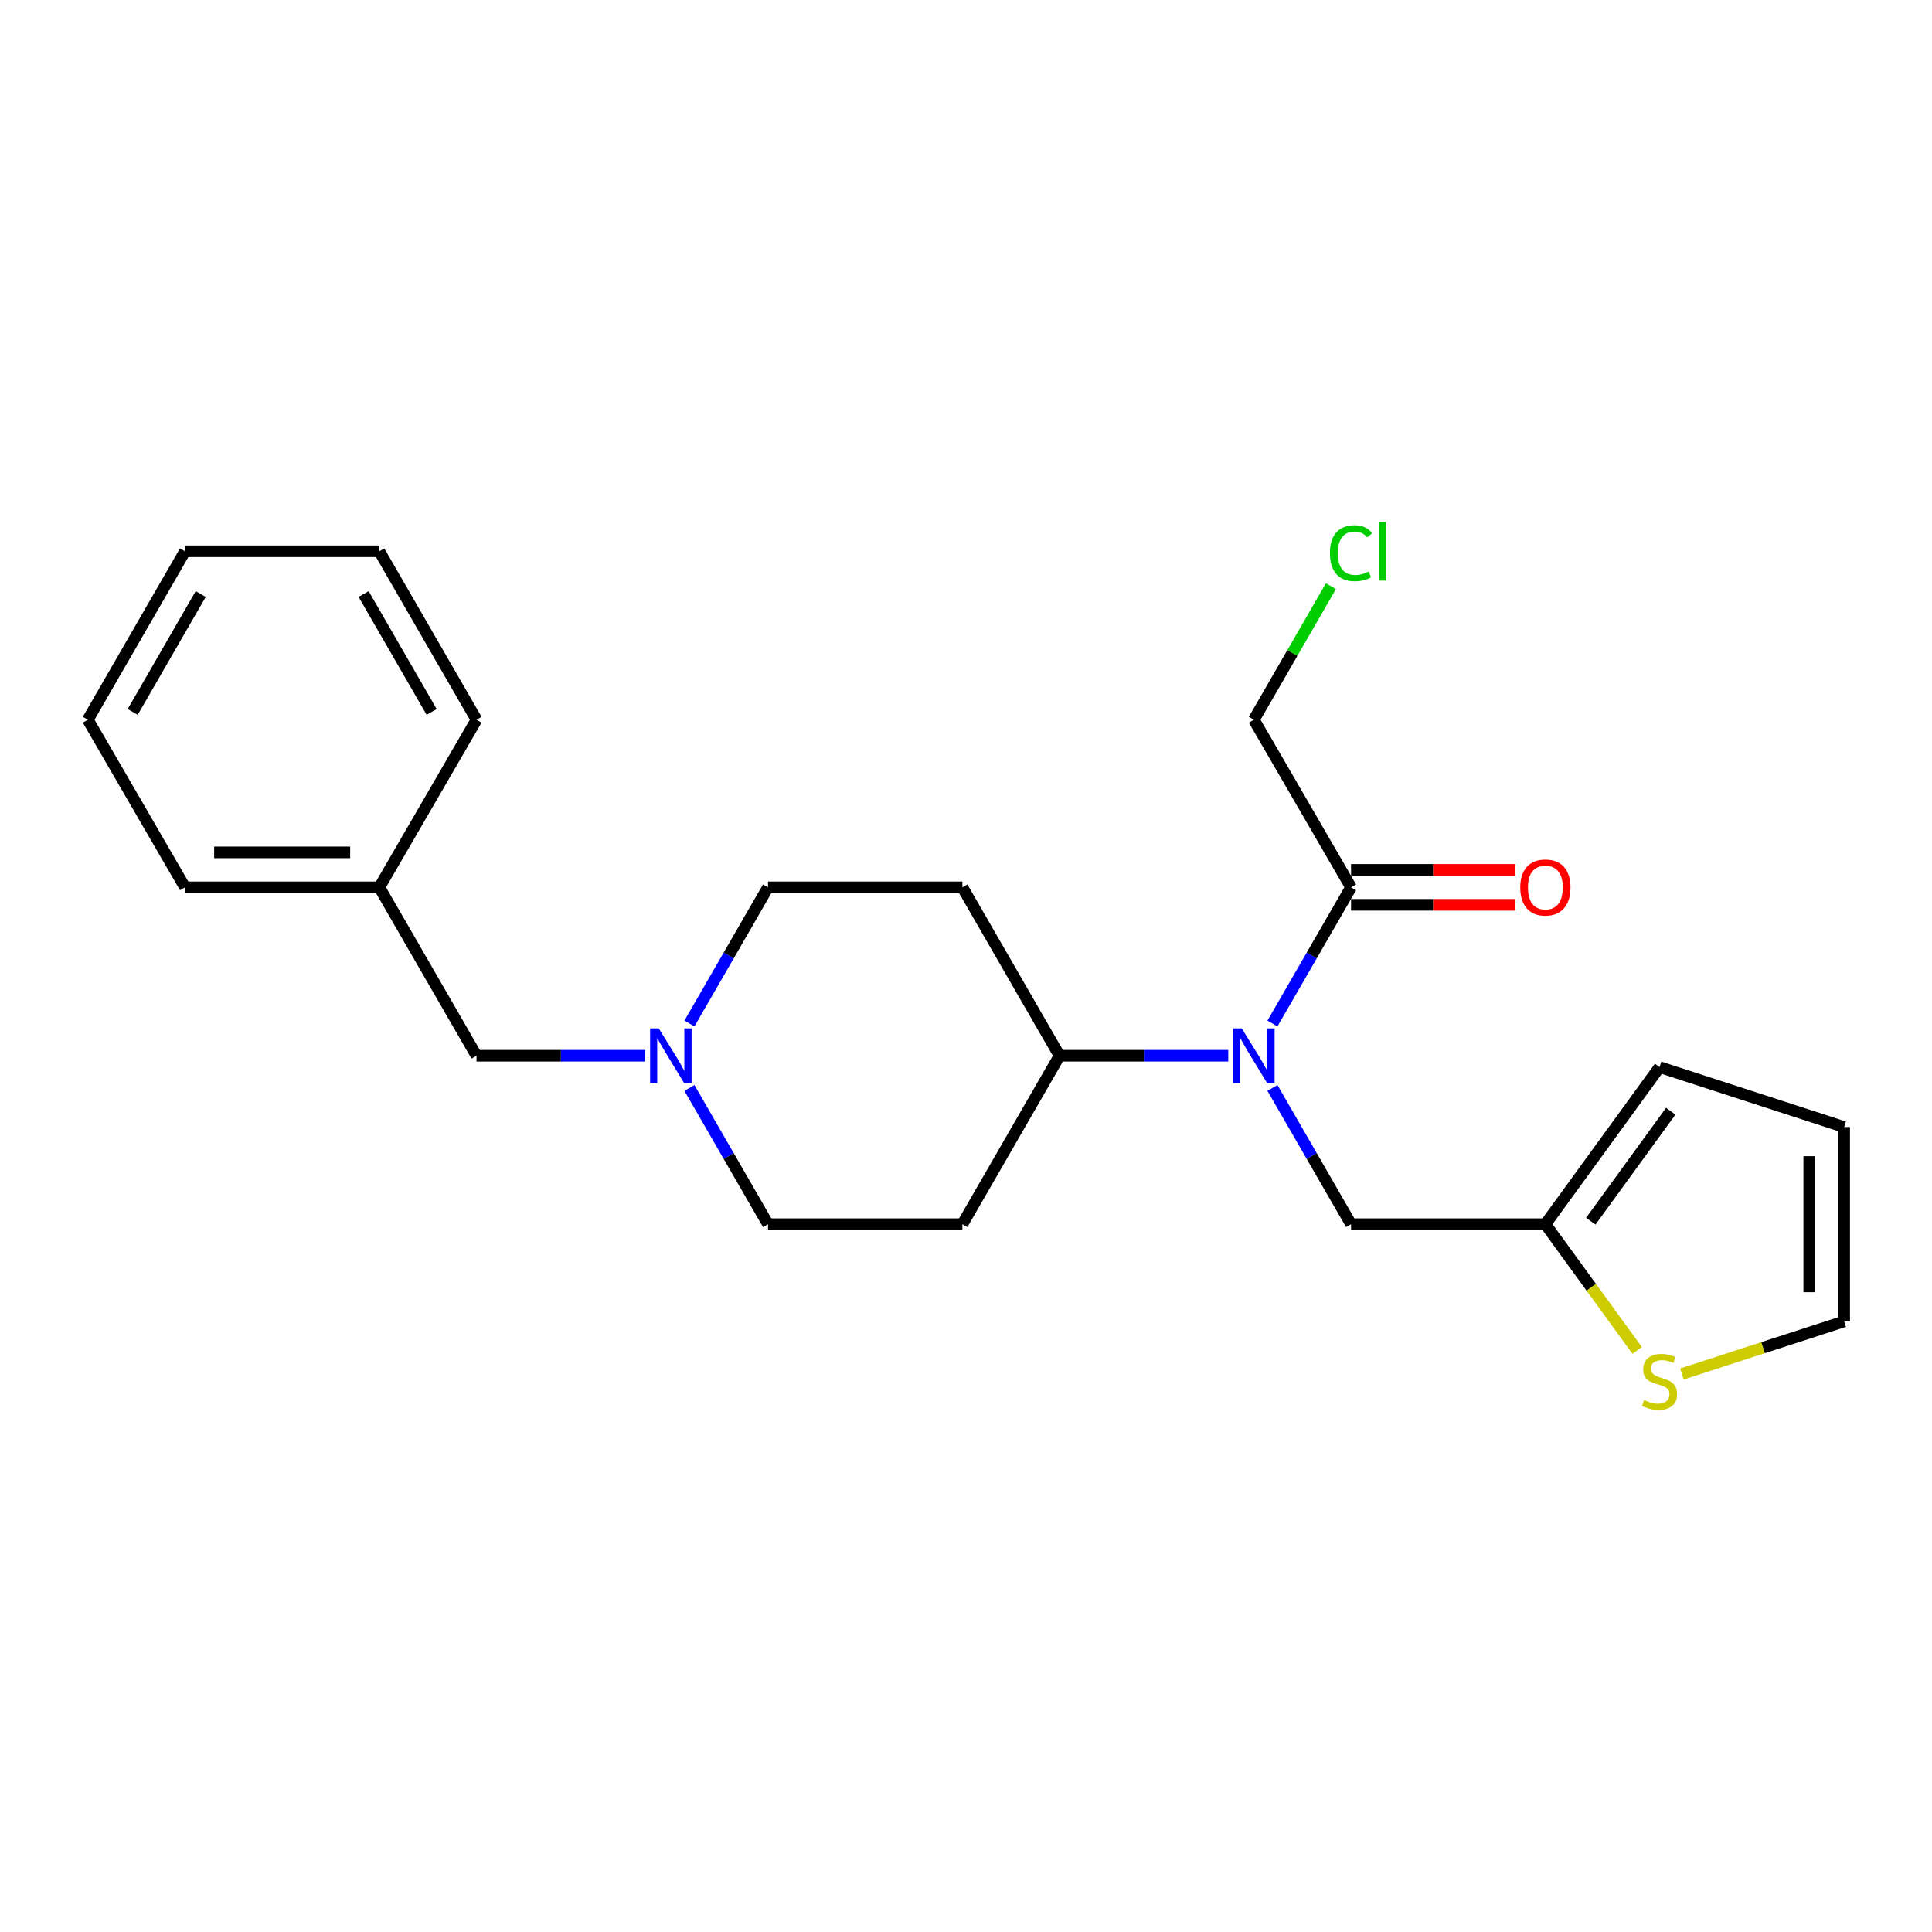<?xml version='1.0' encoding='iso-8859-1'?>
<svg version='1.1' baseProfile='full'
              xmlns='http://www.w3.org/2000/svg'
                      xmlns:rdkit='http://www.rdkit.org/xml'
                      xmlns:xlink='http://www.w3.org/1999/xlink'
                  xml:space='preserve'
width='1000px' height='1000px' viewBox='0 0 1000 1000'>
<!-- END OF HEADER -->
<rect style='opacity:1.0;fill:#FFFFFF;stroke:none' width='1000' height='1000' x='0' y='0'> </rect>
<path class='bond-0' d='M 658.617,529.769 L 678.959,494.529' style='fill:none;fill-rule:evenodd;stroke:#0000FF;stroke-width:6px;stroke-linecap:butt;stroke-linejoin:miter;stroke-opacity:1' />
<path class='bond-0' d='M 678.959,494.529 L 699.302,459.289' style='fill:none;fill-rule:evenodd;stroke:#000000;stroke-width:6px;stroke-linecap:butt;stroke-linejoin:miter;stroke-opacity:1' />
<path class='bond-4' d='M 635.737,546.445 L 592.073,546.445' style='fill:none;fill-rule:evenodd;stroke:#0000FF;stroke-width:6px;stroke-linecap:butt;stroke-linejoin:miter;stroke-opacity:1' />
<path class='bond-4' d='M 592.073,546.445 L 548.41,546.445' style='fill:none;fill-rule:evenodd;stroke:#000000;stroke-width:6px;stroke-linecap:butt;stroke-linejoin:miter;stroke-opacity:1' />
<path class='bond-5' d='M 658.614,563.121 L 678.958,598.376' style='fill:none;fill-rule:evenodd;stroke:#0000FF;stroke-width:6px;stroke-linecap:butt;stroke-linejoin:miter;stroke-opacity:1' />
<path class='bond-5' d='M 678.958,598.376 L 699.302,633.631' style='fill:none;fill-rule:evenodd;stroke:#000000;stroke-width:6px;stroke-linecap:butt;stroke-linejoin:miter;stroke-opacity:1' />
<path class='bond-10' d='M 699.302,468.339 L 741.835,468.339' style='fill:none;fill-rule:evenodd;stroke:#000000;stroke-width:6px;stroke-linecap:butt;stroke-linejoin:miter;stroke-opacity:1' />
<path class='bond-10' d='M 741.835,468.339 L 784.368,468.339' style='fill:none;fill-rule:evenodd;stroke:#FF0000;stroke-width:6px;stroke-linecap:butt;stroke-linejoin:miter;stroke-opacity:1' />
<path class='bond-10' d='M 699.302,450.238 L 741.835,450.238' style='fill:none;fill-rule:evenodd;stroke:#000000;stroke-width:6px;stroke-linecap:butt;stroke-linejoin:miter;stroke-opacity:1' />
<path class='bond-10' d='M 741.835,450.238 L 784.368,450.238' style='fill:none;fill-rule:evenodd;stroke:#FF0000;stroke-width:6px;stroke-linecap:butt;stroke-linejoin:miter;stroke-opacity:1' />
<path class='bond-16' d='M 699.302,459.289 L 648.991,372.525' style='fill:none;fill-rule:evenodd;stroke:#000000;stroke-width:6px;stroke-linecap:butt;stroke-linejoin:miter;stroke-opacity:1' />
<path class='bond-1' d='M 356.847,563.121 L 377.183,598.376' style='fill:none;fill-rule:evenodd;stroke:#0000FF;stroke-width:6px;stroke-linecap:butt;stroke-linejoin:miter;stroke-opacity:1' />
<path class='bond-1' d='M 377.183,598.376 L 397.518,633.631' style='fill:none;fill-rule:evenodd;stroke:#000000;stroke-width:6px;stroke-linecap:butt;stroke-linejoin:miter;stroke-opacity:1' />
<path class='bond-14' d='M 333.973,546.445 L 290.31,546.445' style='fill:none;fill-rule:evenodd;stroke:#0000FF;stroke-width:6px;stroke-linecap:butt;stroke-linejoin:miter;stroke-opacity:1' />
<path class='bond-14' d='M 290.31,546.445 L 246.647,546.445' style='fill:none;fill-rule:evenodd;stroke:#000000;stroke-width:6px;stroke-linecap:butt;stroke-linejoin:miter;stroke-opacity:1' />
<path class='bond-23' d='M 356.85,529.769 L 377.184,494.529' style='fill:none;fill-rule:evenodd;stroke:#0000FF;stroke-width:6px;stroke-linecap:butt;stroke-linejoin:miter;stroke-opacity:1' />
<path class='bond-23' d='M 377.184,494.529 L 397.518,459.289' style='fill:none;fill-rule:evenodd;stroke:#000000;stroke-width:6px;stroke-linecap:butt;stroke-linejoin:miter;stroke-opacity:1' />
<path class='bond-2' d='M 799.883,633.631 L 699.302,633.631' style='fill:none;fill-rule:evenodd;stroke:#000000;stroke-width:6px;stroke-linecap:butt;stroke-linejoin:miter;stroke-opacity:1' />
<path class='bond-3' d='M 799.883,633.631 L 823.641,666.31' style='fill:none;fill-rule:evenodd;stroke:#000000;stroke-width:6px;stroke-linecap:butt;stroke-linejoin:miter;stroke-opacity:1' />
<path class='bond-3' d='M 823.641,666.31 L 847.399,698.989' style='fill:none;fill-rule:evenodd;stroke:#CCCC00;stroke-width:6px;stroke-linecap:butt;stroke-linejoin:miter;stroke-opacity:1' />
<path class='bond-9' d='M 799.883,633.631 L 858.992,552.327' style='fill:none;fill-rule:evenodd;stroke:#000000;stroke-width:6px;stroke-linecap:butt;stroke-linejoin:miter;stroke-opacity:1' />
<path class='bond-9' d='M 823.39,632.08 L 864.767,575.167' style='fill:none;fill-rule:evenodd;stroke:#000000;stroke-width:6px;stroke-linecap:butt;stroke-linejoin:miter;stroke-opacity:1' />
<path class='bond-8' d='M 870.584,711.174 L 912.565,697.553' style='fill:none;fill-rule:evenodd;stroke:#CCCC00;stroke-width:6px;stroke-linecap:butt;stroke-linejoin:miter;stroke-opacity:1' />
<path class='bond-8' d='M 912.565,697.553 L 954.545,683.932' style='fill:none;fill-rule:evenodd;stroke:#000000;stroke-width:6px;stroke-linecap:butt;stroke-linejoin:miter;stroke-opacity:1' />
<path class='bond-6' d='M 548.41,546.445 L 498.13,633.631' style='fill:none;fill-rule:evenodd;stroke:#000000;stroke-width:6px;stroke-linecap:butt;stroke-linejoin:miter;stroke-opacity:1' />
<path class='bond-7' d='M 548.41,546.445 L 498.13,459.289' style='fill:none;fill-rule:evenodd;stroke:#000000;stroke-width:6px;stroke-linecap:butt;stroke-linejoin:miter;stroke-opacity:1' />
<path class='bond-12' d='M 498.13,633.631 L 397.518,633.631' style='fill:none;fill-rule:evenodd;stroke:#000000;stroke-width:6px;stroke-linecap:butt;stroke-linejoin:miter;stroke-opacity:1' />
<path class='bond-13' d='M 498.13,459.289 L 397.518,459.289' style='fill:none;fill-rule:evenodd;stroke:#000000;stroke-width:6px;stroke-linecap:butt;stroke-linejoin:miter;stroke-opacity:1' />
<path class='bond-24' d='M 954.545,683.932 L 954.545,583.351' style='fill:none;fill-rule:evenodd;stroke:#000000;stroke-width:6px;stroke-linecap:butt;stroke-linejoin:miter;stroke-opacity:1' />
<path class='bond-24' d='M 936.444,668.844 L 936.444,598.438' style='fill:none;fill-rule:evenodd;stroke:#000000;stroke-width:6px;stroke-linecap:butt;stroke-linejoin:miter;stroke-opacity:1' />
<path class='bond-11' d='M 858.992,552.327 L 954.545,583.351' style='fill:none;fill-rule:evenodd;stroke:#000000;stroke-width:6px;stroke-linecap:butt;stroke-linejoin:miter;stroke-opacity:1' />
<path class='bond-15' d='M 246.647,546.445 L 196.336,459.289' style='fill:none;fill-rule:evenodd;stroke:#000000;stroke-width:6px;stroke-linecap:butt;stroke-linejoin:miter;stroke-opacity:1' />
<path class='bond-18' d='M 196.336,459.289 L 95.755,459.289' style='fill:none;fill-rule:evenodd;stroke:#000000;stroke-width:6px;stroke-linecap:butt;stroke-linejoin:miter;stroke-opacity:1' />
<path class='bond-18' d='M 181.249,441.188 L 110.842,441.188' style='fill:none;fill-rule:evenodd;stroke:#000000;stroke-width:6px;stroke-linecap:butt;stroke-linejoin:miter;stroke-opacity:1' />
<path class='bond-19' d='M 196.336,459.289 L 246.647,372.525' style='fill:none;fill-rule:evenodd;stroke:#000000;stroke-width:6px;stroke-linecap:butt;stroke-linejoin:miter;stroke-opacity:1' />
<path class='bond-17' d='M 648.991,372.525 L 668.937,337.96' style='fill:none;fill-rule:evenodd;stroke:#000000;stroke-width:6px;stroke-linecap:butt;stroke-linejoin:miter;stroke-opacity:1' />
<path class='bond-17' d='M 668.937,337.96 L 688.882,303.395' style='fill:none;fill-rule:evenodd;stroke:#00CC00;stroke-width:6px;stroke-linecap:butt;stroke-linejoin:miter;stroke-opacity:1' />
<path class='bond-21' d='M 95.755,459.289 L 45.455,372.525' style='fill:none;fill-rule:evenodd;stroke:#000000;stroke-width:6px;stroke-linecap:butt;stroke-linejoin:miter;stroke-opacity:1' />
<path class='bond-20' d='M 246.647,372.525 L 196.336,285.338' style='fill:none;fill-rule:evenodd;stroke:#000000;stroke-width:6px;stroke-linecap:butt;stroke-linejoin:miter;stroke-opacity:1' />
<path class='bond-20' d='M 223.422,368.494 L 188.205,307.463' style='fill:none;fill-rule:evenodd;stroke:#000000;stroke-width:6px;stroke-linecap:butt;stroke-linejoin:miter;stroke-opacity:1' />
<path class='bond-22' d='M 196.336,285.338 L 95.755,285.338' style='fill:none;fill-rule:evenodd;stroke:#000000;stroke-width:6px;stroke-linecap:butt;stroke-linejoin:miter;stroke-opacity:1' />
<path class='bond-25' d='M 45.455,372.525 L 95.755,285.338' style='fill:none;fill-rule:evenodd;stroke:#000000;stroke-width:6px;stroke-linecap:butt;stroke-linejoin:miter;stroke-opacity:1' />
<path class='bond-25' d='M 68.678,368.492 L 103.889,307.462' style='fill:none;fill-rule:evenodd;stroke:#000000;stroke-width:6px;stroke-linecap:butt;stroke-linejoin:miter;stroke-opacity:1' />
<path  class='atom-0' d='M 642.731 532.285
L 652.011 547.285
Q 652.931 548.765, 654.411 551.445
Q 655.891 554.125, 655.971 554.285
L 655.971 532.285
L 659.731 532.285
L 659.731 560.605
L 655.851 560.605
L 645.891 544.205
Q 644.731 542.285, 643.491 540.085
Q 642.291 537.885, 641.931 537.205
L 641.931 560.605
L 638.251 560.605
L 638.251 532.285
L 642.731 532.285
' fill='#0000FF'/>
<path  class='atom-2' d='M 340.968 532.285
L 350.248 547.285
Q 351.168 548.765, 352.648 551.445
Q 354.128 554.125, 354.208 554.285
L 354.208 532.285
L 357.968 532.285
L 357.968 560.605
L 354.088 560.605
L 344.128 544.205
Q 342.968 542.285, 341.728 540.085
Q 340.528 537.885, 340.168 537.205
L 340.168 560.605
L 336.488 560.605
L 336.488 532.285
L 340.968 532.285
' fill='#0000FF'/>
<path  class='atom-4' d='M 850.992 724.655
Q 851.312 724.775, 852.632 725.335
Q 853.952 725.895, 855.392 726.255
Q 856.872 726.575, 858.312 726.575
Q 860.992 726.575, 862.552 725.295
Q 864.112 723.975, 864.112 721.695
Q 864.112 720.135, 863.312 719.175
Q 862.552 718.215, 861.352 717.695
Q 860.152 717.175, 858.152 716.575
Q 855.632 715.815, 854.112 715.095
Q 852.632 714.375, 851.552 712.855
Q 850.512 711.335, 850.512 708.775
Q 850.512 705.215, 852.912 703.015
Q 855.352 700.815, 860.152 700.815
Q 863.432 700.815, 867.152 702.375
L 866.232 705.455
Q 862.832 704.055, 860.272 704.055
Q 857.512 704.055, 855.992 705.215
Q 854.472 706.335, 854.512 708.295
Q 854.512 709.815, 855.272 710.735
Q 856.072 711.655, 857.192 712.175
Q 858.352 712.695, 860.272 713.295
Q 862.832 714.095, 864.352 714.895
Q 865.872 715.695, 866.952 717.335
Q 868.072 718.935, 868.072 721.695
Q 868.072 725.615, 865.432 727.735
Q 862.832 729.815, 858.472 729.815
Q 855.952 729.815, 854.032 729.255
Q 852.152 728.735, 849.912 727.815
L 850.992 724.655
' fill='#CCCC00'/>
<path  class='atom-11' d='M 786.883 459.369
Q 786.883 452.569, 790.243 448.769
Q 793.603 444.969, 799.883 444.969
Q 806.163 444.969, 809.523 448.769
Q 812.883 452.569, 812.883 459.369
Q 812.883 466.249, 809.483 470.169
Q 806.083 474.049, 799.883 474.049
Q 793.643 474.049, 790.243 470.169
Q 786.883 466.289, 786.883 459.369
M 799.883 470.849
Q 804.203 470.849, 806.523 467.969
Q 808.883 465.049, 808.883 459.369
Q 808.883 453.809, 806.523 451.009
Q 804.203 448.169, 799.883 448.169
Q 795.563 448.169, 793.203 450.969
Q 790.883 453.769, 790.883 459.369
Q 790.883 465.089, 793.203 467.969
Q 795.563 470.849, 799.883 470.849
' fill='#FF0000'/>
<path  class='atom-18' d='M 688.382 286.318
Q 688.382 279.278, 691.662 275.598
Q 694.982 271.878, 701.262 271.878
Q 707.102 271.878, 710.222 275.998
L 707.582 278.158
Q 705.302 275.158, 701.262 275.158
Q 696.982 275.158, 694.702 278.038
Q 692.462 280.878, 692.462 286.318
Q 692.462 291.918, 694.782 294.798
Q 697.142 297.678, 701.702 297.678
Q 704.822 297.678, 708.462 295.798
L 709.582 298.798
Q 708.102 299.758, 705.862 300.318
Q 703.622 300.878, 701.142 300.878
Q 694.982 300.878, 691.662 297.118
Q 688.382 293.358, 688.382 286.318
' fill='#00CC00'/>
<path  class='atom-18' d='M 713.662 270.158
L 717.342 270.158
L 717.342 300.518
L 713.662 300.518
L 713.662 270.158
' fill='#00CC00'/>
</svg>
